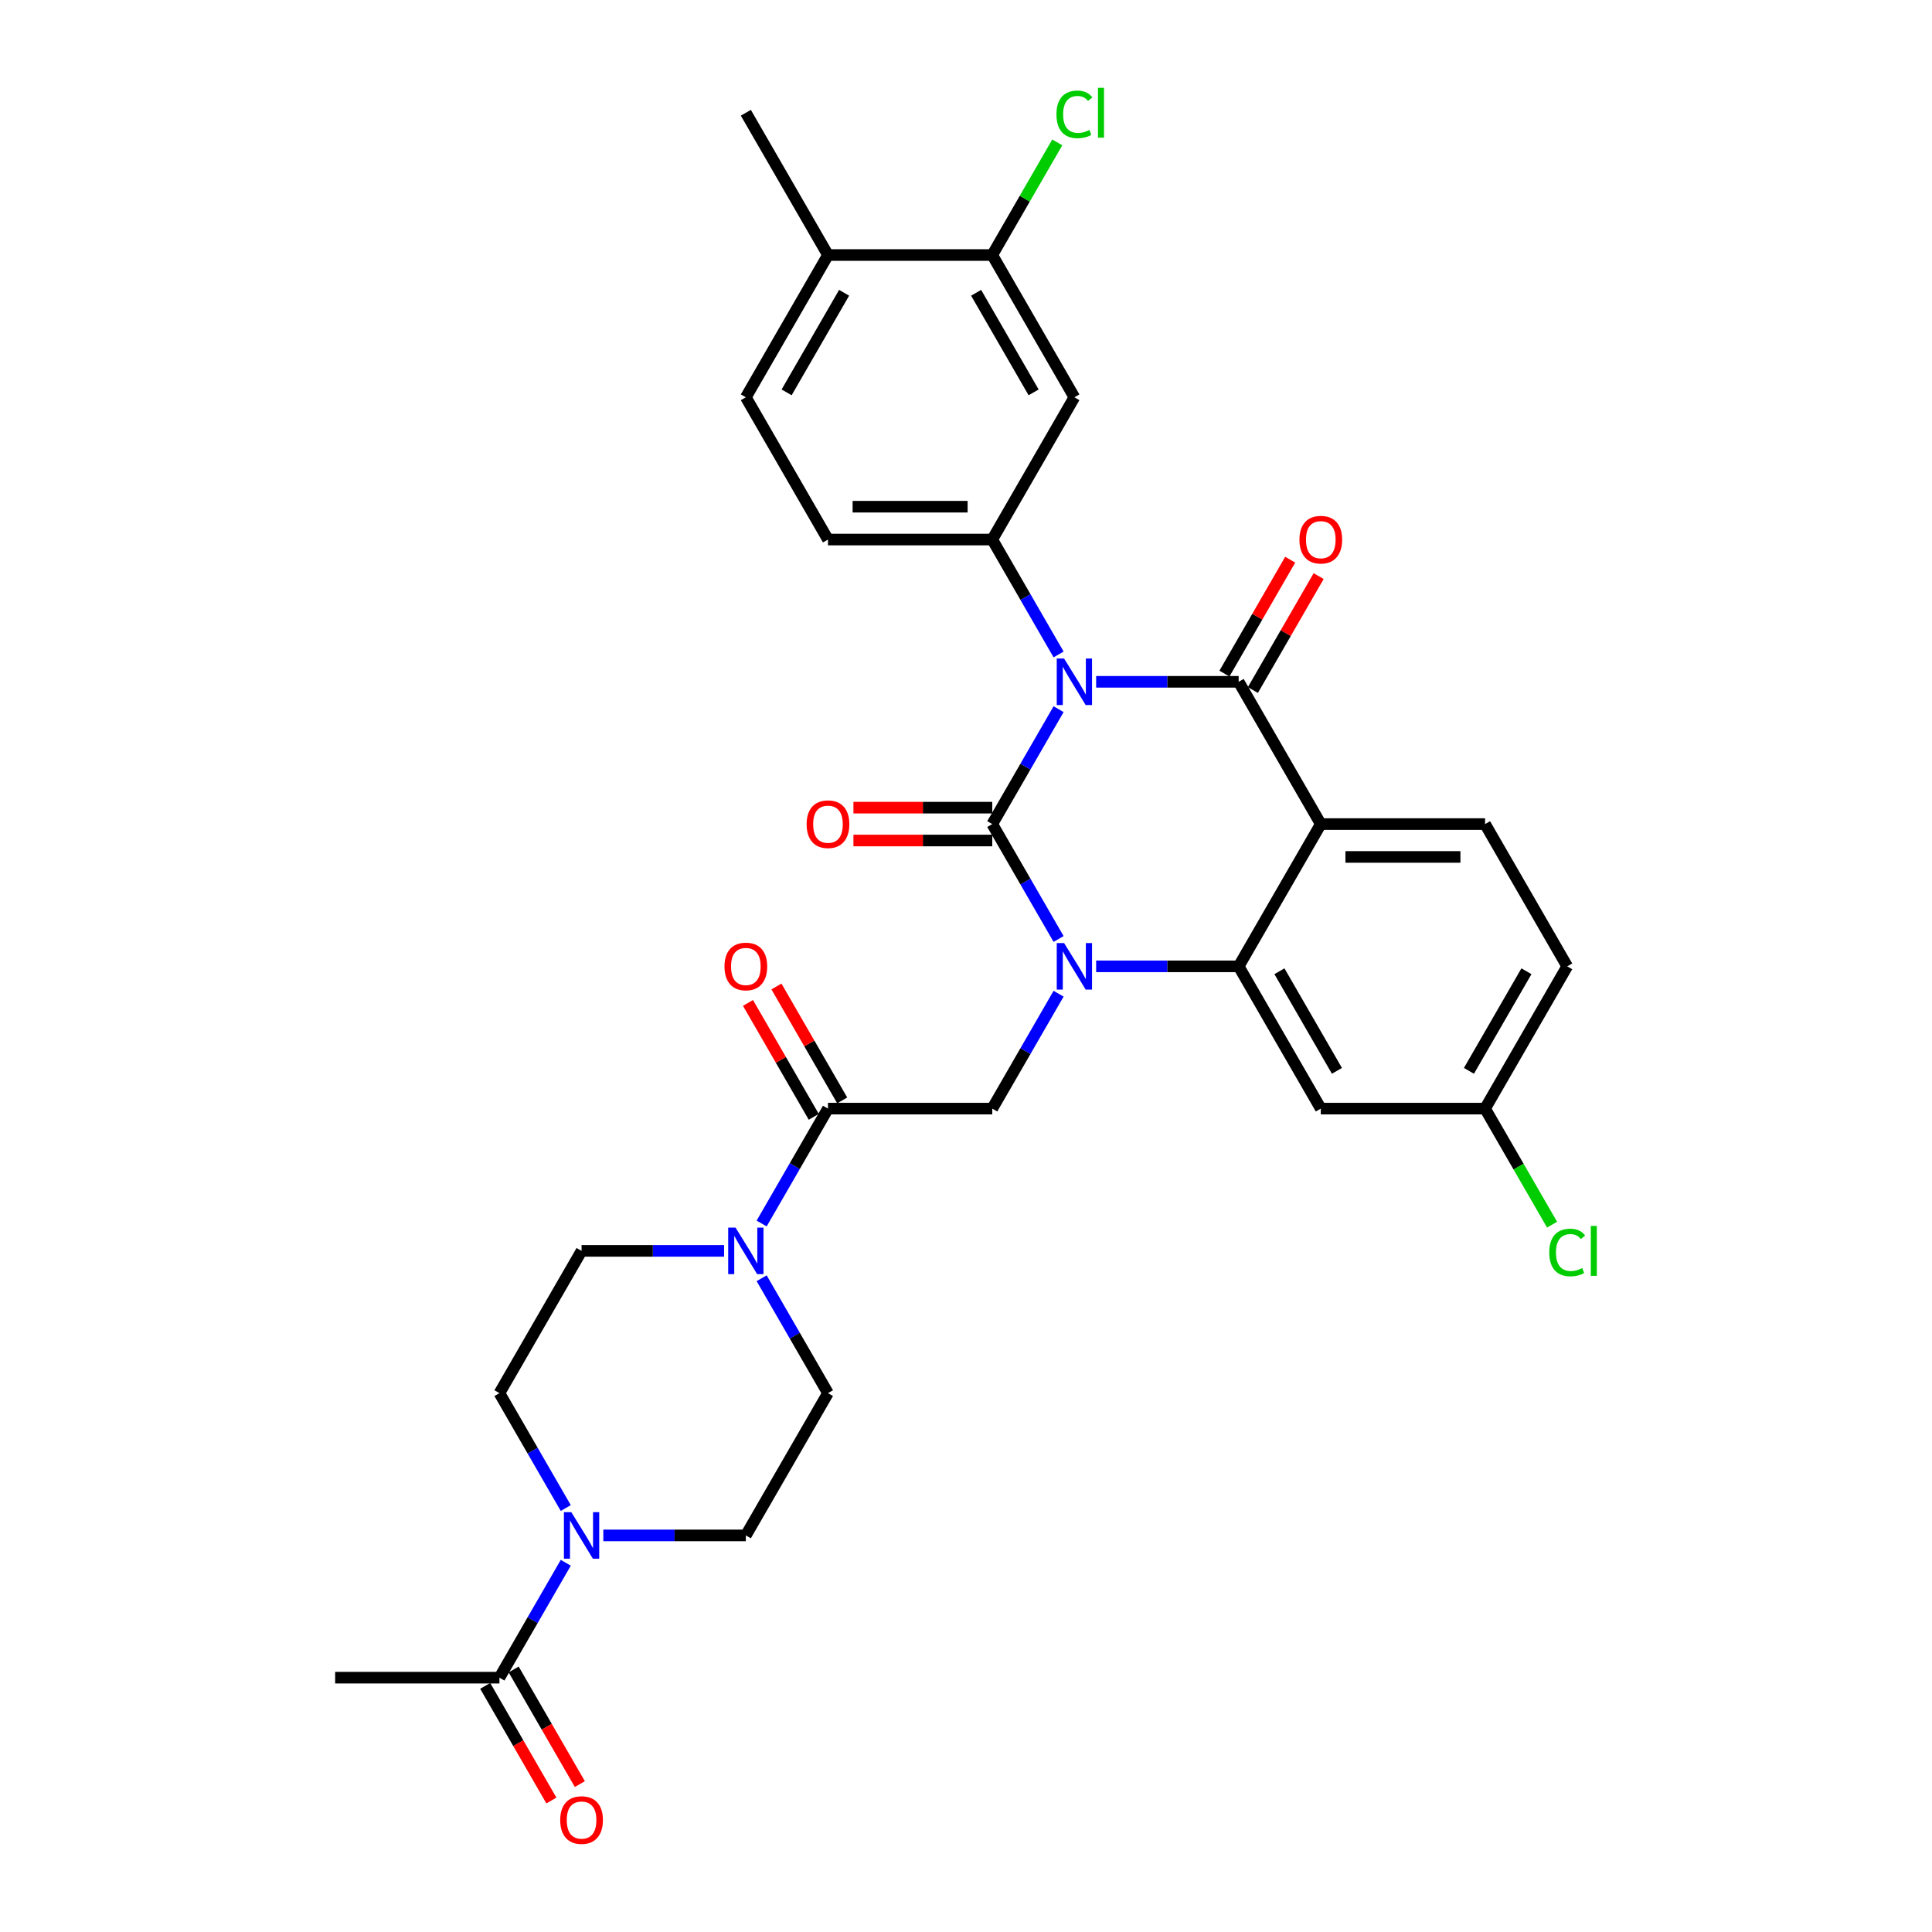 <?xml version='1.0' encoding='iso-8859-1'?>
<svg version='1.1' baseProfile='full'
              xmlns='http://www.w3.org/2000/svg'
                      xmlns:rdkit='http://www.rdkit.org/xml'
                      xmlns:xlink='http://www.w3.org/1999/xlink'
                  xml:space='preserve'
width='1000px' height='1000px' viewBox='0 0 1000 1000'>
<!-- END OF HEADER -->
<rect style='opacity:1.0;fill:#FFFFFF;stroke:none' width='1000' height='1000' x='0' y='0'> </rect>
<path class='bond-0' d='M 374.788,647.451 L 337.903,647.451' style='fill:none;fill-rule:evenodd;stroke:#0000FF;stroke-width:6px;stroke-linecap:butt;stroke-linejoin:miter;stroke-opacity:1' />
<path class='bond-0' d='M 337.903,647.451 L 301.018,647.451' style='fill:none;fill-rule:evenodd;stroke:#000000;stroke-width:6px;stroke-linecap:butt;stroke-linejoin:miter;stroke-opacity:1' />
<path class='bond-1' d='M 394.224,633.285 L 411.392,603.55' style='fill:none;fill-rule:evenodd;stroke:#0000FF;stroke-width:6px;stroke-linecap:butt;stroke-linejoin:miter;stroke-opacity:1' />
<path class='bond-1' d='M 411.392,603.55 L 428.56,573.815' style='fill:none;fill-rule:evenodd;stroke:#000000;stroke-width:6px;stroke-linecap:butt;stroke-linejoin:miter;stroke-opacity:1' />
<path class='bond-2' d='M 394.224,661.616 L 411.392,691.352' style='fill:none;fill-rule:evenodd;stroke:#0000FF;stroke-width:6px;stroke-linecap:butt;stroke-linejoin:miter;stroke-opacity:1' />
<path class='bond-2' d='M 411.392,691.352 L 428.56,721.087' style='fill:none;fill-rule:evenodd;stroke:#000000;stroke-width:6px;stroke-linecap:butt;stroke-linejoin:miter;stroke-opacity:1' />
<path class='bond-3' d='M 435.923,569.563 L 418.903,540.083' style='fill:none;fill-rule:evenodd;stroke:#000000;stroke-width:6px;stroke-linecap:butt;stroke-linejoin:miter;stroke-opacity:1' />
<path class='bond-3' d='M 418.903,540.083 L 401.883,510.603' style='fill:none;fill-rule:evenodd;stroke:#FF0000;stroke-width:6px;stroke-linecap:butt;stroke-linejoin:miter;stroke-opacity:1' />
<path class='bond-3' d='M 421.196,578.066 L 404.176,548.586' style='fill:none;fill-rule:evenodd;stroke:#000000;stroke-width:6px;stroke-linecap:butt;stroke-linejoin:miter;stroke-opacity:1' />
<path class='bond-3' d='M 404.176,548.586 L 387.155,519.106' style='fill:none;fill-rule:evenodd;stroke:#FF0000;stroke-width:6px;stroke-linecap:butt;stroke-linejoin:miter;stroke-opacity:1' />
<path class='bond-4' d='M 428.56,573.815 L 513.587,573.815' style='fill:none;fill-rule:evenodd;stroke:#000000;stroke-width:6px;stroke-linecap:butt;stroke-linejoin:miter;stroke-opacity:1' />
<path class='bond-5' d='M 292.84,808.889 L 275.672,838.624' style='fill:none;fill-rule:evenodd;stroke:#0000FF;stroke-width:6px;stroke-linecap:butt;stroke-linejoin:miter;stroke-opacity:1' />
<path class='bond-5' d='M 275.672,838.624 L 258.504,868.359' style='fill:none;fill-rule:evenodd;stroke:#000000;stroke-width:6px;stroke-linecap:butt;stroke-linejoin:miter;stroke-opacity:1' />
<path class='bond-6' d='M 292.84,780.557 L 275.672,750.822' style='fill:none;fill-rule:evenodd;stroke:#0000FF;stroke-width:6px;stroke-linecap:butt;stroke-linejoin:miter;stroke-opacity:1' />
<path class='bond-6' d='M 275.672,750.822 L 258.504,721.087' style='fill:none;fill-rule:evenodd;stroke:#000000;stroke-width:6px;stroke-linecap:butt;stroke-linejoin:miter;stroke-opacity:1' />
<path class='bond-7' d='M 312.276,794.723 L 349.161,794.723' style='fill:none;fill-rule:evenodd;stroke:#0000FF;stroke-width:6px;stroke-linecap:butt;stroke-linejoin:miter;stroke-opacity:1' />
<path class='bond-7' d='M 349.161,794.723 L 386.046,794.723' style='fill:none;fill-rule:evenodd;stroke:#000000;stroke-width:6px;stroke-linecap:butt;stroke-linejoin:miter;stroke-opacity:1' />
<path class='bond-8' d='M 251.141,872.611 L 268.269,902.278' style='fill:none;fill-rule:evenodd;stroke:#000000;stroke-width:6px;stroke-linecap:butt;stroke-linejoin:miter;stroke-opacity:1' />
<path class='bond-8' d='M 268.269,902.278 L 285.398,931.945' style='fill:none;fill-rule:evenodd;stroke:#FF0000;stroke-width:6px;stroke-linecap:butt;stroke-linejoin:miter;stroke-opacity:1' />
<path class='bond-8' d='M 265.868,864.108 L 282.996,893.775' style='fill:none;fill-rule:evenodd;stroke:#000000;stroke-width:6px;stroke-linecap:butt;stroke-linejoin:miter;stroke-opacity:1' />
<path class='bond-8' d='M 282.996,893.775 L 300.125,923.442' style='fill:none;fill-rule:evenodd;stroke:#FF0000;stroke-width:6px;stroke-linecap:butt;stroke-linejoin:miter;stroke-opacity:1' />
<path class='bond-9' d='M 258.504,868.359 L 173.477,868.359' style='fill:none;fill-rule:evenodd;stroke:#000000;stroke-width:6px;stroke-linecap:butt;stroke-linejoin:miter;stroke-opacity:1' />
<path class='bond-10' d='M 547.923,486.013 L 530.755,456.278' style='fill:none;fill-rule:evenodd;stroke:#0000FF;stroke-width:6px;stroke-linecap:butt;stroke-linejoin:miter;stroke-opacity:1' />
<path class='bond-10' d='M 530.755,456.278 L 513.587,426.542' style='fill:none;fill-rule:evenodd;stroke:#000000;stroke-width:6px;stroke-linecap:butt;stroke-linejoin:miter;stroke-opacity:1' />
<path class='bond-11' d='M 547.923,514.344 L 530.755,544.079' style='fill:none;fill-rule:evenodd;stroke:#0000FF;stroke-width:6px;stroke-linecap:butt;stroke-linejoin:miter;stroke-opacity:1' />
<path class='bond-11' d='M 530.755,544.079 L 513.587,573.815' style='fill:none;fill-rule:evenodd;stroke:#000000;stroke-width:6px;stroke-linecap:butt;stroke-linejoin:miter;stroke-opacity:1' />
<path class='bond-12' d='M 567.359,500.179 L 604.244,500.179' style='fill:none;fill-rule:evenodd;stroke:#0000FF;stroke-width:6px;stroke-linecap:butt;stroke-linejoin:miter;stroke-opacity:1' />
<path class='bond-12' d='M 604.244,500.179 L 641.129,500.179' style='fill:none;fill-rule:evenodd;stroke:#000000;stroke-width:6px;stroke-linecap:butt;stroke-linejoin:miter;stroke-opacity:1' />
<path class='bond-13' d='M 811.184,500.179 L 768.67,573.815' style='fill:none;fill-rule:evenodd;stroke:#000000;stroke-width:6px;stroke-linecap:butt;stroke-linejoin:miter;stroke-opacity:1' />
<path class='bond-13' d='M 790.08,502.721 L 760.32,554.267' style='fill:none;fill-rule:evenodd;stroke:#000000;stroke-width:6px;stroke-linecap:butt;stroke-linejoin:miter;stroke-opacity:1' />
<path class='bond-14' d='M 811.184,500.179 L 768.67,426.542' style='fill:none;fill-rule:evenodd;stroke:#000000;stroke-width:6px;stroke-linecap:butt;stroke-linejoin:miter;stroke-opacity:1' />
<path class='bond-15' d='M 768.67,573.815 L 786.01,603.848' style='fill:none;fill-rule:evenodd;stroke:#000000;stroke-width:6px;stroke-linecap:butt;stroke-linejoin:miter;stroke-opacity:1' />
<path class='bond-15' d='M 786.01,603.848 L 803.349,633.88' style='fill:none;fill-rule:evenodd;stroke:#00CC00;stroke-width:6px;stroke-linecap:butt;stroke-linejoin:miter;stroke-opacity:1' />
<path class='bond-16' d='M 768.67,573.815 L 683.643,573.815' style='fill:none;fill-rule:evenodd;stroke:#000000;stroke-width:6px;stroke-linecap:butt;stroke-linejoin:miter;stroke-opacity:1' />
<path class='bond-17' d='M 683.643,573.815 L 641.129,500.179' style='fill:none;fill-rule:evenodd;stroke:#000000;stroke-width:6px;stroke-linecap:butt;stroke-linejoin:miter;stroke-opacity:1' />
<path class='bond-17' d='M 691.993,554.267 L 662.233,502.721' style='fill:none;fill-rule:evenodd;stroke:#000000;stroke-width:6px;stroke-linecap:butt;stroke-linejoin:miter;stroke-opacity:1' />
<path class='bond-18' d='M 768.67,426.542 L 683.643,426.542' style='fill:none;fill-rule:evenodd;stroke:#000000;stroke-width:6px;stroke-linecap:butt;stroke-linejoin:miter;stroke-opacity:1' />
<path class='bond-18' d='M 755.916,443.548 L 696.397,443.548' style='fill:none;fill-rule:evenodd;stroke:#000000;stroke-width:6px;stroke-linecap:butt;stroke-linejoin:miter;stroke-opacity:1' />
<path class='bond-19' d='M 683.643,426.542 L 641.129,500.179' style='fill:none;fill-rule:evenodd;stroke:#000000;stroke-width:6px;stroke-linecap:butt;stroke-linejoin:miter;stroke-opacity:1' />
<path class='bond-20' d='M 683.643,426.542 L 641.129,352.906' style='fill:none;fill-rule:evenodd;stroke:#000000;stroke-width:6px;stroke-linecap:butt;stroke-linejoin:miter;stroke-opacity:1' />
<path class='bond-21' d='M 513.587,426.542 L 530.755,396.807' style='fill:none;fill-rule:evenodd;stroke:#000000;stroke-width:6px;stroke-linecap:butt;stroke-linejoin:miter;stroke-opacity:1' />
<path class='bond-21' d='M 530.755,396.807 L 547.923,367.072' style='fill:none;fill-rule:evenodd;stroke:#0000FF;stroke-width:6px;stroke-linecap:butt;stroke-linejoin:miter;stroke-opacity:1' />
<path class='bond-22' d='M 513.587,418.04 L 477.663,418.04' style='fill:none;fill-rule:evenodd;stroke:#000000;stroke-width:6px;stroke-linecap:butt;stroke-linejoin:miter;stroke-opacity:1' />
<path class='bond-22' d='M 477.663,418.04 L 441.739,418.04' style='fill:none;fill-rule:evenodd;stroke:#FF0000;stroke-width:6px;stroke-linecap:butt;stroke-linejoin:miter;stroke-opacity:1' />
<path class='bond-22' d='M 513.587,435.045 L 477.663,435.045' style='fill:none;fill-rule:evenodd;stroke:#000000;stroke-width:6px;stroke-linecap:butt;stroke-linejoin:miter;stroke-opacity:1' />
<path class='bond-22' d='M 477.663,435.045 L 441.739,435.045' style='fill:none;fill-rule:evenodd;stroke:#FF0000;stroke-width:6px;stroke-linecap:butt;stroke-linejoin:miter;stroke-opacity:1' />
<path class='bond-23' d='M 547.923,338.741 L 530.755,309.005' style='fill:none;fill-rule:evenodd;stroke:#0000FF;stroke-width:6px;stroke-linecap:butt;stroke-linejoin:miter;stroke-opacity:1' />
<path class='bond-23' d='M 530.755,309.005 L 513.587,279.27' style='fill:none;fill-rule:evenodd;stroke:#000000;stroke-width:6px;stroke-linecap:butt;stroke-linejoin:miter;stroke-opacity:1' />
<path class='bond-24' d='M 567.359,352.906 L 604.244,352.906' style='fill:none;fill-rule:evenodd;stroke:#0000FF;stroke-width:6px;stroke-linecap:butt;stroke-linejoin:miter;stroke-opacity:1' />
<path class='bond-24' d='M 604.244,352.906 L 641.129,352.906' style='fill:none;fill-rule:evenodd;stroke:#000000;stroke-width:6px;stroke-linecap:butt;stroke-linejoin:miter;stroke-opacity:1' />
<path class='bond-25' d='M 648.493,357.158 L 665.513,327.677' style='fill:none;fill-rule:evenodd;stroke:#000000;stroke-width:6px;stroke-linecap:butt;stroke-linejoin:miter;stroke-opacity:1' />
<path class='bond-25' d='M 665.513,327.677 L 682.533,298.197' style='fill:none;fill-rule:evenodd;stroke:#FF0000;stroke-width:6px;stroke-linecap:butt;stroke-linejoin:miter;stroke-opacity:1' />
<path class='bond-25' d='M 633.765,348.655 L 650.786,319.175' style='fill:none;fill-rule:evenodd;stroke:#000000;stroke-width:6px;stroke-linecap:butt;stroke-linejoin:miter;stroke-opacity:1' />
<path class='bond-25' d='M 650.786,319.175 L 667.806,289.695' style='fill:none;fill-rule:evenodd;stroke:#FF0000;stroke-width:6px;stroke-linecap:butt;stroke-linejoin:miter;stroke-opacity:1' />
<path class='bond-26' d='M 513.587,131.998 L 556.101,205.634' style='fill:none;fill-rule:evenodd;stroke:#000000;stroke-width:6px;stroke-linecap:butt;stroke-linejoin:miter;stroke-opacity:1' />
<path class='bond-26' d='M 505.237,151.546 L 534.997,203.091' style='fill:none;fill-rule:evenodd;stroke:#000000;stroke-width:6px;stroke-linecap:butt;stroke-linejoin:miter;stroke-opacity:1' />
<path class='bond-27' d='M 513.587,131.998 L 530.416,102.849' style='fill:none;fill-rule:evenodd;stroke:#000000;stroke-width:6px;stroke-linecap:butt;stroke-linejoin:miter;stroke-opacity:1' />
<path class='bond-27' d='M 530.416,102.849 L 547.245,73.701' style='fill:none;fill-rule:evenodd;stroke:#00CC00;stroke-width:6px;stroke-linecap:butt;stroke-linejoin:miter;stroke-opacity:1' />
<path class='bond-28' d='M 513.587,131.998 L 428.56,131.998' style='fill:none;fill-rule:evenodd;stroke:#000000;stroke-width:6px;stroke-linecap:butt;stroke-linejoin:miter;stroke-opacity:1' />
<path class='bond-29' d='M 556.101,205.634 L 513.587,279.27' style='fill:none;fill-rule:evenodd;stroke:#000000;stroke-width:6px;stroke-linecap:butt;stroke-linejoin:miter;stroke-opacity:1' />
<path class='bond-30' d='M 428.56,131.998 L 386.046,205.634' style='fill:none;fill-rule:evenodd;stroke:#000000;stroke-width:6px;stroke-linecap:butt;stroke-linejoin:miter;stroke-opacity:1' />
<path class='bond-30' d='M 436.91,151.546 L 407.15,203.091' style='fill:none;fill-rule:evenodd;stroke:#000000;stroke-width:6px;stroke-linecap:butt;stroke-linejoin:miter;stroke-opacity:1' />
<path class='bond-31' d='M 428.56,131.998 L 386.046,58.362' style='fill:none;fill-rule:evenodd;stroke:#000000;stroke-width:6px;stroke-linecap:butt;stroke-linejoin:miter;stroke-opacity:1' />
<path class='bond-32' d='M 513.587,279.27 L 428.56,279.27' style='fill:none;fill-rule:evenodd;stroke:#000000;stroke-width:6px;stroke-linecap:butt;stroke-linejoin:miter;stroke-opacity:1' />
<path class='bond-32' d='M 500.833,262.265 L 441.314,262.265' style='fill:none;fill-rule:evenodd;stroke:#000000;stroke-width:6px;stroke-linecap:butt;stroke-linejoin:miter;stroke-opacity:1' />
<path class='bond-33' d='M 386.046,205.634 L 428.56,279.27' style='fill:none;fill-rule:evenodd;stroke:#000000;stroke-width:6px;stroke-linecap:butt;stroke-linejoin:miter;stroke-opacity:1' />
<path class='bond-34' d='M 258.504,721.087 L 301.018,647.451' style='fill:none;fill-rule:evenodd;stroke:#000000;stroke-width:6px;stroke-linecap:butt;stroke-linejoin:miter;stroke-opacity:1' />
<path class='bond-35' d='M 386.046,794.723 L 428.56,721.087' style='fill:none;fill-rule:evenodd;stroke:#000000;stroke-width:6px;stroke-linecap:butt;stroke-linejoin:miter;stroke-opacity:1' />
<path  class='atom-0' d='M 380.723 635.411
L 388.614 648.165
Q 389.396 649.423, 390.654 651.702
Q 391.913 653.981, 391.981 654.117
L 391.981 635.411
L 395.178 635.411
L 395.178 659.491
L 391.879 659.491
L 383.41 645.546
Q 382.424 643.914, 381.369 642.043
Q 380.349 640.172, 380.043 639.594
L 380.043 659.491
L 376.914 659.491
L 376.914 635.411
L 380.723 635.411
' fill='#0000FF'/>
<path  class='atom-2' d='M 295.695 782.683
L 303.586 795.437
Q 304.368 796.696, 305.627 798.974
Q 306.885 801.253, 306.953 801.389
L 306.953 782.683
L 310.15 782.683
L 310.15 806.763
L 306.851 806.763
L 298.382 792.818
Q 297.396 791.186, 296.342 789.315
Q 295.321 787.445, 295.015 786.867
L 295.015 806.763
L 291.886 806.763
L 291.886 782.683
L 295.695 782.683
' fill='#0000FF'/>
<path  class='atom-3' d='M 374.992 500.247
Q 374.992 494.465, 377.849 491.234
Q 380.706 488.003, 386.046 488.003
Q 391.386 488.003, 394.243 491.234
Q 397.099 494.465, 397.099 500.247
Q 397.099 506.096, 394.209 509.43
Q 391.318 512.729, 386.046 512.729
Q 380.74 512.729, 377.849 509.43
Q 374.992 506.13, 374.992 500.247
M 386.046 510.008
Q 389.719 510.008, 391.692 507.559
Q 393.698 505.076, 393.698 500.247
Q 393.698 495.519, 391.692 493.138
Q 389.719 490.723, 386.046 490.723
Q 382.373 490.723, 380.366 493.104
Q 378.393 495.485, 378.393 500.247
Q 378.393 505.11, 380.366 507.559
Q 382.373 510.008, 386.046 510.008
' fill='#FF0000'/>
<path  class='atom-5' d='M 550.779 488.139
L 558.669 500.893
Q 559.451 502.151, 560.71 504.43
Q 561.968 506.709, 562.036 506.845
L 562.036 488.139
L 565.233 488.139
L 565.233 512.218
L 561.934 512.218
L 553.465 498.274
Q 552.479 496.641, 551.425 494.771
Q 550.404 492.9, 550.098 492.322
L 550.098 512.218
L 546.969 512.218
L 546.969 488.139
L 550.779 488.139
' fill='#0000FF'/>
<path  class='atom-14' d='M 550.779 340.866
L 558.669 353.621
Q 559.451 354.879, 560.71 357.158
Q 561.968 359.436, 562.036 359.572
L 562.036 340.866
L 565.233 340.866
L 565.233 364.946
L 561.934 364.946
L 553.465 351.002
Q 552.479 349.369, 551.425 347.499
Q 550.404 345.628, 550.098 345.05
L 550.098 364.946
L 546.969 364.946
L 546.969 340.866
L 550.779 340.866
' fill='#0000FF'/>
<path  class='atom-16' d='M 672.589 279.338
Q 672.589 273.556, 675.446 270.325
Q 678.303 267.094, 683.643 267.094
Q 688.983 267.094, 691.839 270.325
Q 694.696 273.556, 694.696 279.338
Q 694.696 285.188, 691.805 288.521
Q 688.915 291.82, 683.643 291.82
Q 678.337 291.82, 675.446 288.521
Q 672.589 285.222, 672.589 279.338
M 683.643 289.099
Q 687.316 289.099, 689.289 286.651
Q 691.295 284.168, 691.295 279.338
Q 691.295 274.611, 689.289 272.23
Q 687.316 269.815, 683.643 269.815
Q 679.97 269.815, 677.963 272.196
Q 675.99 274.577, 675.99 279.338
Q 675.99 284.202, 677.963 286.651
Q 679.97 289.099, 683.643 289.099
' fill='#FF0000'/>
<path  class='atom-17' d='M 417.506 426.61
Q 417.506 420.829, 420.363 417.598
Q 423.22 414.366, 428.56 414.366
Q 433.899 414.366, 436.756 417.598
Q 439.613 420.829, 439.613 426.61
Q 439.613 432.46, 436.722 435.793
Q 433.831 439.093, 428.56 439.093
Q 423.254 439.093, 420.363 435.793
Q 417.506 432.494, 417.506 426.61
M 428.56 436.372
Q 432.233 436.372, 434.206 433.923
Q 436.212 431.44, 436.212 426.61
Q 436.212 421.883, 434.206 419.502
Q 432.233 417.087, 428.56 417.087
Q 424.887 417.087, 422.88 419.468
Q 420.907 421.849, 420.907 426.61
Q 420.907 431.474, 422.88 433.923
Q 424.887 436.372, 428.56 436.372
' fill='#FF0000'/>
<path  class='atom-20' d='M 801.899 648.284
Q 801.899 642.298, 804.688 639.169
Q 807.511 636.006, 812.851 636.006
Q 817.816 636.006, 820.469 639.509
L 818.225 641.346
Q 816.286 638.795, 812.851 638.795
Q 809.212 638.795, 807.273 641.244
Q 805.368 643.659, 805.368 648.284
Q 805.368 653.046, 807.341 655.494
Q 809.348 657.943, 813.225 657.943
Q 815.878 657.943, 818.973 656.345
L 819.925 658.896
Q 818.667 659.712, 816.762 660.188
Q 814.858 660.664, 812.749 660.664
Q 807.511 660.664, 804.688 657.467
Q 801.899 654.27, 801.899 648.284
' fill='#00CC00'/>
<path  class='atom-20' d='M 823.394 634.544
L 826.523 634.544
L 826.523 660.358
L 823.394 660.358
L 823.394 634.544
' fill='#00CC00'/>
<path  class='atom-24' d='M 546.816 59.195
Q 546.816 53.209, 549.605 50.08
Q 552.428 46.917, 557.768 46.917
Q 562.733 46.917, 565.386 50.42
L 563.142 52.257
Q 561.203 49.706, 557.768 49.706
Q 554.129 49.706, 552.19 52.155
Q 550.285 54.569, 550.285 59.195
Q 550.285 63.957, 552.258 66.405
Q 554.265 68.854, 558.142 68.854
Q 560.795 68.854, 563.89 67.256
L 564.842 69.806
Q 563.584 70.623, 561.679 71.099
Q 559.774 71.575, 557.666 71.575
Q 552.428 71.575, 549.605 68.378
Q 546.816 65.181, 546.816 59.195
' fill='#00CC00'/>
<path  class='atom-24' d='M 568.311 45.455
L 571.44 45.455
L 571.44 71.269
L 568.311 71.269
L 568.311 45.455
' fill='#00CC00'/>
<path  class='atom-27' d='M 289.965 942.063
Q 289.965 936.282, 292.822 933.05
Q 295.678 929.819, 301.018 929.819
Q 306.358 929.819, 309.215 933.05
Q 312.072 936.282, 312.072 942.063
Q 312.072 947.913, 309.181 951.246
Q 306.29 954.545, 301.018 954.545
Q 295.712 954.545, 292.822 951.246
Q 289.965 947.947, 289.965 942.063
M 301.018 951.825
Q 304.691 951.825, 306.664 949.376
Q 308.671 946.893, 308.671 942.063
Q 308.671 937.336, 306.664 934.955
Q 304.691 932.54, 301.018 932.54
Q 297.345 932.54, 295.338 934.921
Q 293.366 937.302, 293.366 942.063
Q 293.366 946.927, 295.338 949.376
Q 297.345 951.825, 301.018 951.825
' fill='#FF0000'/>
</svg>
